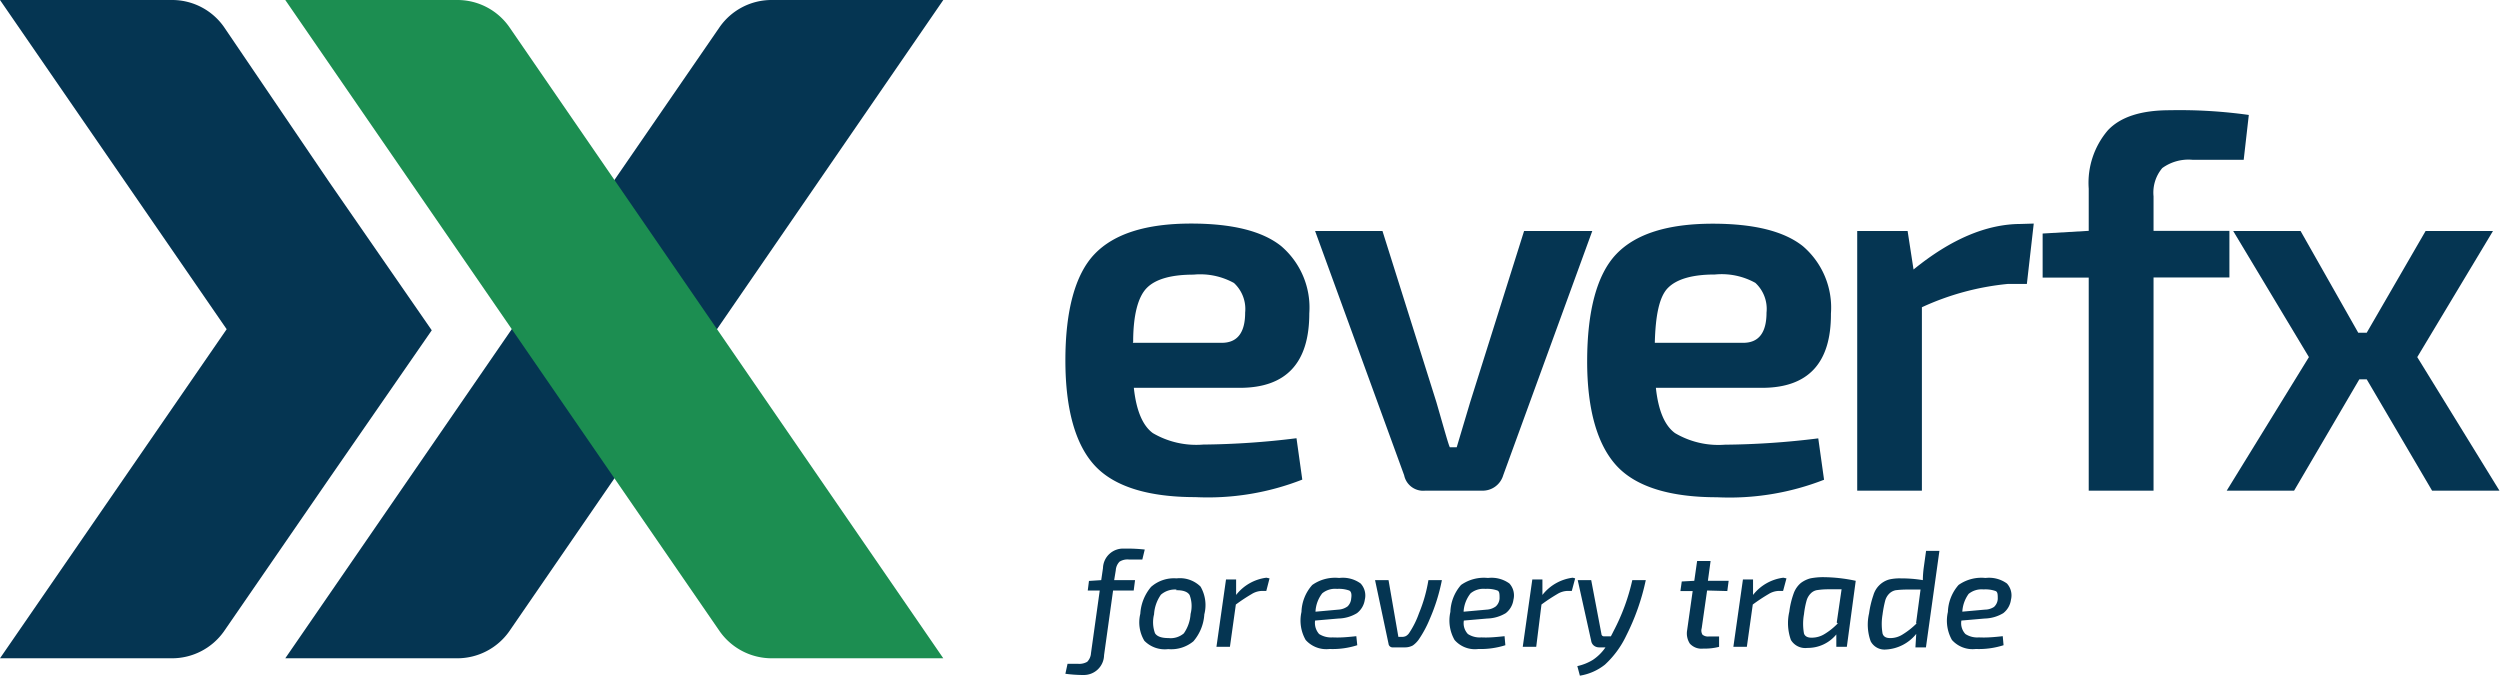 <svg xmlns="http://www.w3.org/2000/svg" viewBox="0 0 185.52 50.14"><defs><style>.cls-1{fill:#053552;}.cls-2{fill:#1c8e51;}</style></defs><title>Trading Platform</title><g id="Layer_2" data-name="Layer 2"><g id="Layer_1-2" data-name="Layer 1"><g id="Logo"><g id="Group_3" data-name="Group 3"><g id="Group_1" data-name="Group 1"><path id="Path_1" data-name="Path 1" class="cls-1" d="M53.41,2,21.17,48.85H33.91a4.72,4.72,0,0,0,3.88-2L70,0H57.29A4.7,4.7,0,0,0,53.41,2Z"/></g><path id="Path_2" data-name="Path 2" class="cls-1" d="M0,48.85H12.74a4.72,4.72,0,0,0,3.88-2l7.81-11.34,7.61-11-7.61-11L16.62,2a4.7,4.7,0,0,0-3.88-2H0L16.82,24.43Z"/><g id="Group_2" data-name="Group 2"><path id="Path_3" data-name="Path 3" class="cls-2" d="M37.79,2,70,48.85H57.29a4.72,4.72,0,0,1-3.88-2L21.17,0H33.91A4.7,4.7,0,0,1,37.79,2Z"/></g></g><g id="Group_4" data-name="Group 4"><path id="Path_4" data-name="Path 4" class="cls-1" d="M84.77,41.52h-1a1.11,1.11,0,0,0-.69.16,1,1,0,0,0-.28.64l-.12.73h1.55l-.1.77H82.6l-.67,4.8a1.5,1.5,0,0,1-1.53,1.47h-.1A10.32,10.32,0,0,1,79.06,50l.16-.74H80a1.17,1.17,0,0,0,.68-.15,1,1,0,0,0,.28-.64l.65-4.65h-.89l.09-.71.91-.06.13-.89a1.49,1.49,0,0,1,1.54-1.45h.09a12.06,12.06,0,0,1,1.47.07Z"/><path id="Path_5" data-name="Path 5" class="cls-1" d="M87.31,42.92a2.18,2.18,0,0,1,1.78.61,2.74,2.74,0,0,1,.28,2.06,3.38,3.38,0,0,1-.81,2,2.58,2.58,0,0,1-1.87.58,2.12,2.12,0,0,1-1.77-.62,2.65,2.65,0,0,1-.3-2,3.39,3.39,0,0,1,.8-2A2.57,2.57,0,0,1,87.31,42.92Zm0,.83a1.59,1.59,0,0,0-1.16.38,2.82,2.82,0,0,0-.51,1.46,2.39,2.39,0,0,0,.07,1.4c.15.24.48.36,1,.36A1.5,1.5,0,0,0,87.85,47a2.81,2.81,0,0,0,.5-1.44,2.31,2.31,0,0,0-.07-1.4c-.14-.24-.47-.37-1-.36Z"/><path id="Path_6" data-name="Path 6" class="cls-1" d="M94.21,42.92l-.24.93h-.28a1.52,1.52,0,0,0-.8.23,13.37,13.37,0,0,0-1.18.78L91.27,48h-1l.71-5h.75l0,1.15a3.39,3.39,0,0,1,2.25-1.28Z"/><path id="Path_7" data-name="Path 7" class="cls-1" d="M100.65,47.21l.07.67a6,6,0,0,1-2.06.28,2.05,2.05,0,0,1-1.77-.67,2.9,2.9,0,0,1-.31-2.08,3.14,3.14,0,0,1,.8-2,2.92,2.92,0,0,1,2-.52,2.24,2.24,0,0,1,1.59.41,1.31,1.31,0,0,1,.31,1.2,1.53,1.53,0,0,1-.58,1,2.77,2.77,0,0,1-1.38.4l-1.73.15a1.24,1.24,0,0,0,.3,1,1.66,1.66,0,0,0,1,.25C99.43,47.33,100,47.28,100.65,47.21Zm-3-1.82,1.66-.15A1.29,1.29,0,0,0,100,45a.9.9,0,0,0,.27-.59c.05-.32,0-.52-.15-.59a2.31,2.31,0,0,0-.9-.12,1.5,1.5,0,0,0-1.1.33A2.4,2.4,0,0,0,97.62,45.39Z"/><path id="Path_8" data-name="Path 8" class="cls-1" d="M106,43.05h1a13.74,13.74,0,0,1-.89,2.86,8.25,8.25,0,0,1-.83,1.55,1.84,1.84,0,0,1-.44.44,1.24,1.24,0,0,1-.63.14h-.84a.3.3,0,0,1-.33-.27l-1-4.72h1l.73,4.21H104a.65.65,0,0,0,.33-.06.72.72,0,0,0,.25-.24,6.54,6.54,0,0,0,.72-1.45A11.09,11.09,0,0,0,106,43.05Z"/><path id="Path_9" data-name="Path 9" class="cls-1" d="M111.65,47.21l.06.67a6,6,0,0,1-2,.28,2,2,0,0,1-1.77-.67,2.9,2.9,0,0,1-.31-2.08,3.19,3.19,0,0,1,.79-2,2.94,2.94,0,0,1,2-.52,2.26,2.26,0,0,1,1.59.41,1.31,1.31,0,0,1,.3,1.2,1.52,1.52,0,0,1-.57,1,2.8,2.8,0,0,1-1.38.4l-1.73.15a1.17,1.17,0,0,0,.3,1,1.61,1.61,0,0,0,1,.25C110.43,47.33,111,47.28,111.65,47.21Zm-3-1.82,1.67-.15A1.26,1.26,0,0,0,111,45a.87.87,0,0,0,.28-.59c0-.32,0-.52-.16-.59a2.26,2.26,0,0,0-.89-.12,1.5,1.5,0,0,0-1.1.33A2.41,2.41,0,0,0,108.61,45.39Z"/><path id="Path_10" data-name="Path 10" class="cls-1" d="M116.89,42.92l-.25.93h-.27a1.52,1.52,0,0,0-.8.23,13.37,13.37,0,0,0-1.18.78L114,48h-1l.71-5h.75l0,1.15a3.39,3.39,0,0,1,2.25-1.28Z"/><path id="Path_11" data-name="Path 11" class="cls-1" d="M121.13,43.05h1a16.83,16.83,0,0,1-1.45,4.12,7,7,0,0,1-1.58,2.15,4,4,0,0,1-1.86.82l-.19-.71a3.7,3.7,0,0,0,1.15-.46,3.47,3.47,0,0,0,.94-.93h-.46a.62.62,0,0,1-.4-.13.55.55,0,0,1-.2-.35l-1-4.51h1l.76,4a.18.18,0,0,0,.2.17h.5l.11-.21.09-.18A15.18,15.18,0,0,0,121.13,43.05Z"/><path id="Path_12" data-name="Path 12" class="cls-1" d="M126.68,43.82l-.4,2.8a.58.58,0,0,0,.06.48.64.64,0,0,0,.48.13h.75l0,.77a4.2,4.2,0,0,1-1.17.13,1.16,1.16,0,0,1-1-.37,1.39,1.39,0,0,1-.2-1l.41-2.9h-.91l.1-.71.93-.05.21-1.47h1l-.2,1.47h1.54l-.1.76Z"/><path id="Path_13" data-name="Path 13" class="cls-1" d="M132.57,42.92l-.25.93h-.27a1.52,1.52,0,0,0-.8.23,13.37,13.37,0,0,0-1.18.78L129.63,48h-1l.71-5h.75l0,1.15a3.39,3.39,0,0,1,2.25-1.28Z"/><path id="Path_14" data-name="Path 14" class="cls-1" d="M137.05,48h-.78l0-.92a2.73,2.73,0,0,1-2.15,1,1.24,1.24,0,0,1-1.22-.59,3.72,3.72,0,0,1-.12-2.09,6.31,6.31,0,0,1,.32-1.35,1.81,1.81,0,0,1,.54-.79,2.07,2.07,0,0,1,.7-.34,4.86,4.86,0,0,1,.92-.09,11.79,11.79,0,0,1,2.45.27Zm-.75-1.8.36-2.47-1,0a5.52,5.52,0,0,0-.81.06.84.84,0,0,0-.49.26,1.22,1.22,0,0,0-.3.53,6.4,6.4,0,0,0-.19,1,4,4,0,0,0,0,1.43c.07.21.27.32.59.31a1.78,1.78,0,0,0,.92-.26,4.87,4.87,0,0,0,1-.8Z"/><path id="Path_15" data-name="Path 15" class="cls-1" d="M143.92,40.88l-1,7.16h-.78l.06-1a3.09,3.09,0,0,1-2.26,1.16,1.16,1.16,0,0,1-1.12-.61,3.65,3.65,0,0,1-.12-2.07,7,7,0,0,1,.32-1.35A1.7,1.7,0,0,1,140.2,43a3.53,3.53,0,0,1,.86-.08,9.86,9.86,0,0,1,1.63.13,7.45,7.45,0,0,1,.07-.95l.17-1.22Zm-1.73,5.34.33-2.47-1.07,0a6.81,6.81,0,0,0-.78.05.94.94,0,0,0-.48.26,1.16,1.16,0,0,0-.3.54,8.3,8.3,0,0,0-.19,1,4.18,4.18,0,0,0,0,1.41c.07.23.25.34.56.34a1.67,1.67,0,0,0,.9-.25,5.71,5.71,0,0,0,1.06-.83Z"/><path id="Path_16" data-name="Path 16" class="cls-1" d="M148.62,47.21l.06.67a6,6,0,0,1-2.06.28,2.05,2.05,0,0,1-1.77-.67,2.9,2.9,0,0,1-.3-2.08,3.19,3.19,0,0,1,.79-2,2.93,2.93,0,0,1,2-.52,2.26,2.26,0,0,1,1.59.41,1.31,1.31,0,0,1,.3,1.2,1.52,1.52,0,0,1-.57,1,2.8,2.8,0,0,1-1.38.4l-1.73.15a1.17,1.17,0,0,0,.3,1,1.61,1.61,0,0,0,1,.25C147.4,47.33,148,47.28,148.62,47.21Zm-3-1.82,1.67-.15a1.26,1.26,0,0,0,.68-.2.87.87,0,0,0,.28-.59c0-.32,0-.52-.16-.59a2.28,2.28,0,0,0-.9-.12,1.52,1.52,0,0,0-1.1.33,2.48,2.48,0,0,0-.47,1.32Z"/></g><g id="Group_5" data-name="Group 5"><path id="Path_17" data-name="Path 17" class="cls-1" d="M92,28.78H84.14q.27,2.52,1.41,3.36a6.37,6.37,0,0,0,3.74.85,59.43,59.43,0,0,0,6.92-.47l.43,3.07a19.21,19.21,0,0,1-7.94,1.3c-3.49,0-6-.78-7.44-2.32s-2.2-4.16-2.2-7.83.72-6.38,2.17-7.89,3.83-2.26,7.16-2.26q4.59,0,6.68,1.67a6,6,0,0,1,2.09,5Q97.16,28.78,92,28.78Zm-7.94-3.34h6.6c1.16,0,1.74-.75,1.74-2.24A2.63,2.63,0,0,0,91.57,21a5.18,5.18,0,0,0-3-.62c-1.68,0-2.84.34-3.48,1s-1,2-1,4Z"/><path id="Path_18" data-name="Path 18" class="cls-1" d="M118.16,17.14l-6.61,18.13a1.59,1.59,0,0,1-1.61,1.14h-4.17a1.44,1.44,0,0,1-1.57-1.14L97.59,17.14h5l4,12.7c.58,2,.89,3.14,1,3.35h.51l1-3.35,4-12.7Z"/><path id="Path_19" data-name="Path 19" class="cls-1" d="M130.75,28.78h-7.87c.18,1.68.65,2.8,1.42,3.36A6.33,6.33,0,0,0,128,33a59.45,59.45,0,0,0,6.93-.47l.43,3.07a19.28,19.28,0,0,1-7.95,1.3c-3.49,0-6-.78-7.43-2.32s-2.21-4.16-2.2-7.83.72-6.38,2.16-7.89,3.83-2.26,7.16-2.26q4.6,0,6.69,1.67a6,6,0,0,1,2.08,5Q135.9,28.78,130.75,28.78Zm-8-3.34h6.61c1.15,0,1.73-.75,1.73-2.24a2.63,2.63,0,0,0-.83-2.21,5.16,5.16,0,0,0-3-.62c-1.68,0-2.84.34-3.49,1S122.85,23.45,122.8,25.44Z"/><path id="Path_20" data-name="Path 20" class="cls-1" d="M150.92,16.59l-.51,4.48H149a19.7,19.7,0,0,0-6.38,1.73V36.41h-4.8V17.14h3.74L142,20q4.14-3.37,7.95-3.38Z"/><path id="Path_21" data-name="Path 21" class="cls-1" d="M166.5,11.86h-3.78a3.31,3.31,0,0,0-2.26.61,2.82,2.82,0,0,0-.65,2.1v2.56h5.63v3.46h-5.63V36.41H155V20.6h-3.42V17.33l3.42-.2V14a6,6,0,0,1,1.42-4.33c.94-1,2.47-1.49,4.6-1.49a37,37,0,0,1,5.86.35Z"/><path id="Path_22" data-name="Path 22" class="cls-1" d="M175.63,28.15h-.55l-4.84,8.26h-5l6.1-9.91-5.62-9.36h5L175,24.69h.63L180,17.14h5l-5.62,9.36,6.1,9.91h-5Z"/></g></g></g></g></svg>